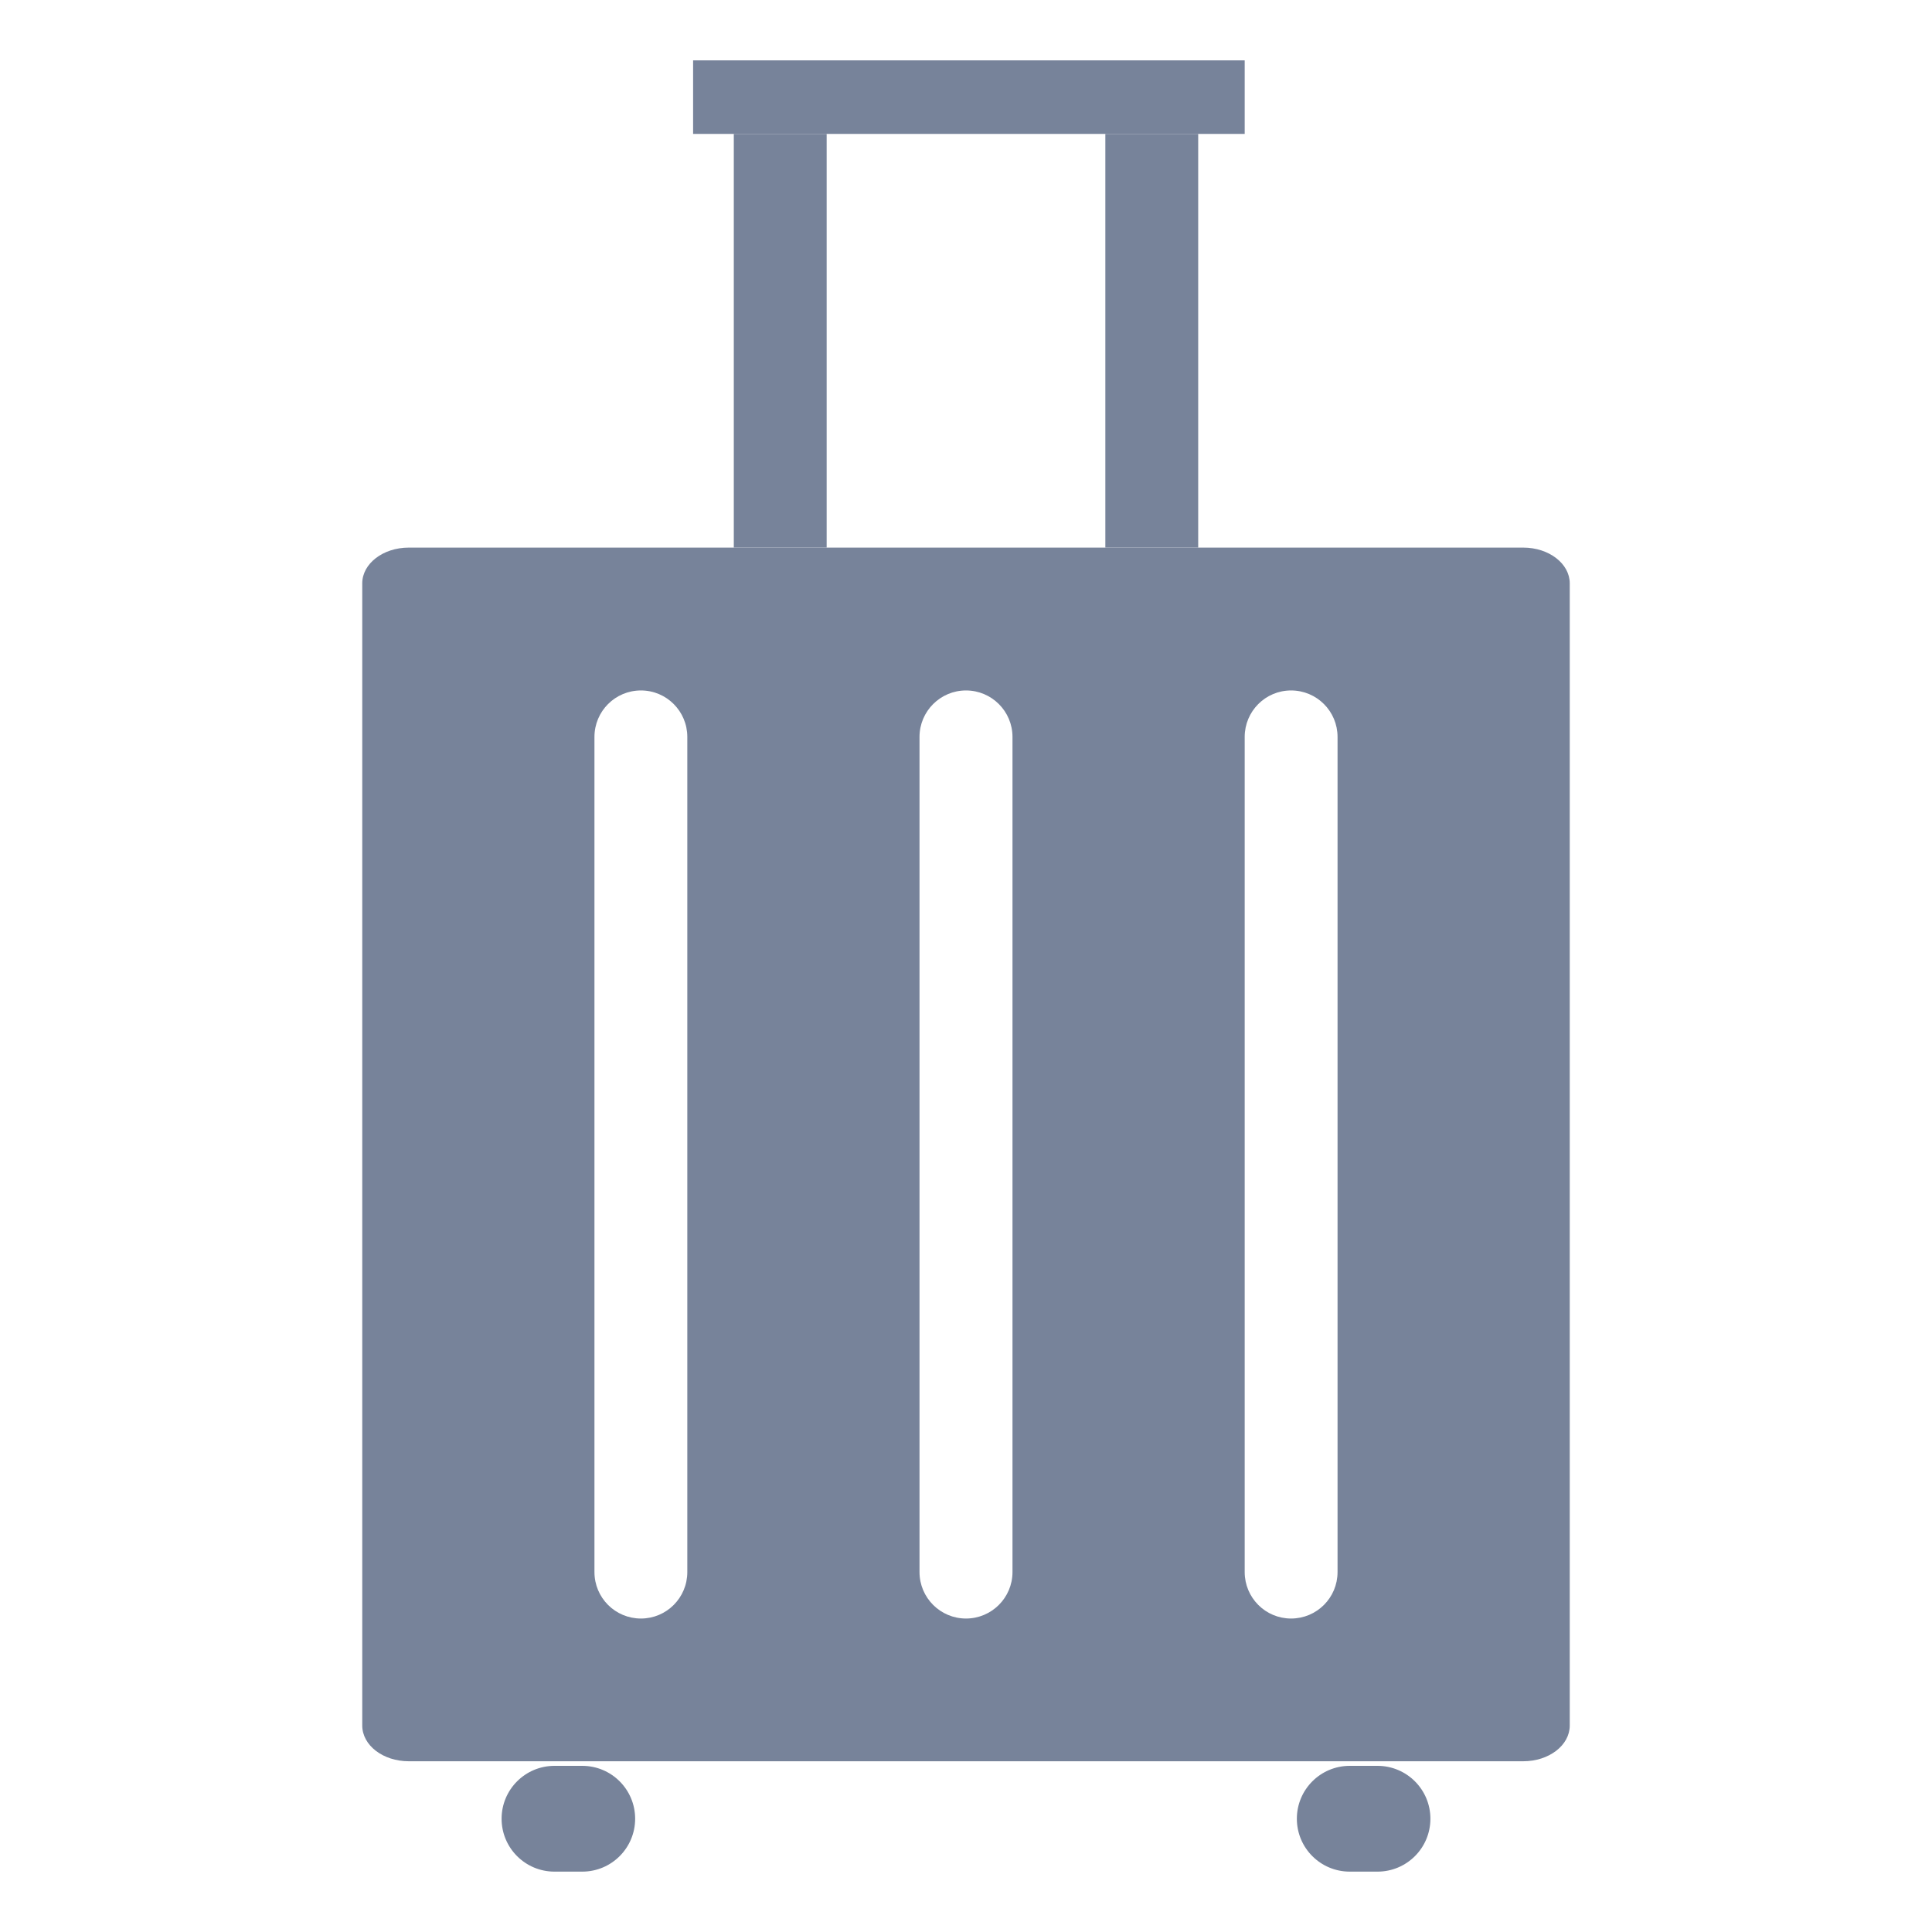 <svg width="16" height="16" viewBox="0 0 16 16" fill="none" xmlns="http://www.w3.org/2000/svg">
<path d="M5.74 0.5H10.308V1.109H5.74V0.5Z" fill="#77839A"/>
<path fill-rule="evenodd" clip-rule="evenodd" d="M13 4.831V14.29C13 14.454 12.828 14.586 12.615 14.586H3.385C3.172 14.586 3 14.454 3 14.29V4.831C3 4.668 3.172 4.535 3.385 4.535H12.615C12.828 4.535 13 4.668 13 4.831ZM5.308 13.404C5.52 13.404 5.692 13.232 5.692 13.019V6.103C5.692 5.89 5.52 5.718 5.308 5.718C5.095 5.718 4.923 5.89 4.923 6.103V13.019C4.923 13.232 5.095 13.404 5.308 13.404ZM8.385 13.019C8.385 13.232 8.212 13.404 8 13.404C7.788 13.404 7.615 13.232 7.615 13.019V6.103C7.615 5.89 7.788 5.718 8 5.718C8.212 5.718 8.385 5.89 8.385 6.103V13.019ZM10.692 13.404C10.905 13.404 11.077 13.232 11.077 13.019V6.103C11.077 5.89 10.905 5.718 10.692 5.718C10.48 5.718 10.308 5.89 10.308 6.103V13.019C10.308 13.232 10.48 13.404 10.692 13.404Z" fill="#77839A"/>
<path d="M4.154 15.062C4.154 14.82 4.35 14.624 4.592 14.624H4.822C5.064 14.624 5.26 14.82 5.26 15.062C5.26 15.304 5.064 15.5 4.822 15.5H4.592C4.35 15.5 4.154 15.304 4.154 15.062Z" fill="#77839A"/>
<path d="M10.74 15.062C10.74 14.82 10.936 14.624 11.178 14.624H11.408C11.65 14.624 11.846 14.82 11.846 15.062C11.846 15.304 11.65 15.5 11.408 15.5H11.178C10.936 15.5 10.74 15.304 10.74 15.062Z" fill="#77839A"/>
<path fill-rule="evenodd" clip-rule="evenodd" d="M6.846 4.535H6.077V1.109H6.846V4.535ZM9.154 4.535V1.109H9.923V4.535H9.154Z" fill="#77839A"/>
</svg>
